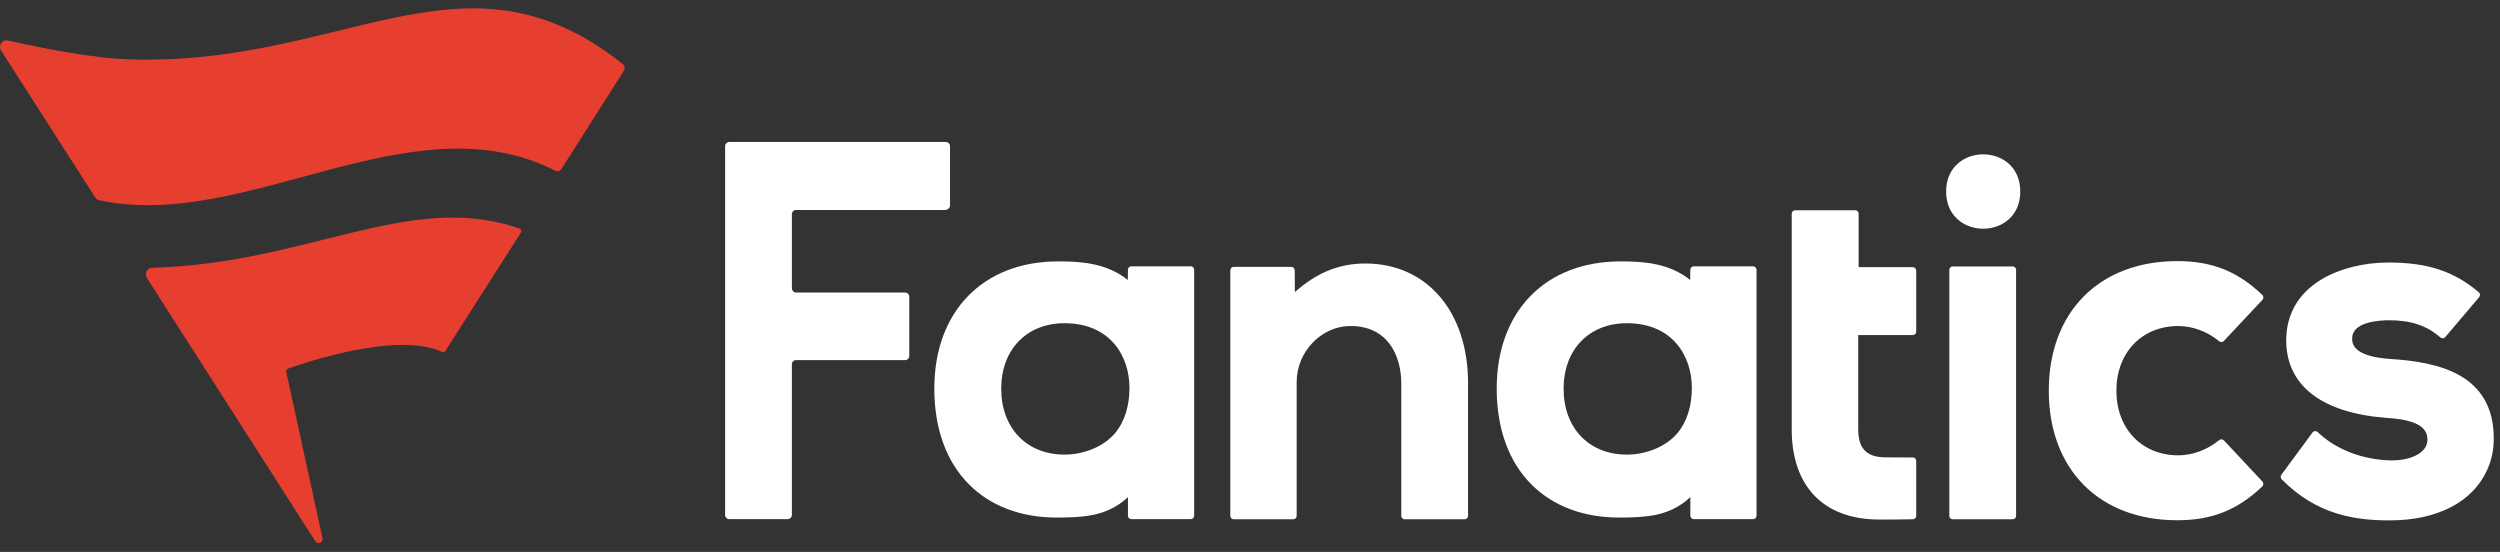 <svg width="231" height="51" viewBox="0 0 231 51" fill="none" xmlns="http://www.w3.org/2000/svg">
<rect x="0" y="0" width="231" height="51" fill="#333333" stroke="none"/>
<path d="M126.162 24.347C131.83 24.347 135.647 28.785 135.647 35.395V47.667C135.647 47.837 135.506 47.98 135.338 47.98H129.786C129.704 47.978 129.626 47.945 129.568 47.886C129.511 47.828 129.478 47.749 129.478 47.667V35.435C129.478 32.871 128.244 30.125 124.799 30.125H124.683C122.049 30.177 119.812 32.533 119.812 35.291V47.667C119.812 47.837 119.671 47.98 119.504 47.98H113.99C113.908 47.978 113.83 47.945 113.772 47.886C113.714 47.828 113.682 47.749 113.681 47.667V24.972C113.681 24.802 113.823 24.659 113.99 24.659H119.324C119.491 24.659 119.632 24.803 119.632 24.972L119.645 26.989C121.702 25.167 123.758 24.347 126.162 24.347ZM210.797 43.867C210.707 43.997 210.72 44.167 210.823 44.284C214.101 47.615 217.712 48.084 220.81 48.084C225.193 48.084 228.47 46.392 229.807 43.438C230.22 42.527 230.431 41.536 230.424 40.536C230.424 34.55 225.321 33.456 220.887 33.17C217.34 32.936 217.34 31.687 217.34 31.27C217.34 29.76 219.743 29.592 220.771 29.592C222.763 29.592 224.242 30.086 225.488 31.179C225.551 31.235 225.634 31.264 225.718 31.259C225.803 31.254 225.882 31.216 225.938 31.153L229.074 27.457C229.102 27.425 229.123 27.387 229.136 27.347C229.149 27.306 229.154 27.264 229.151 27.221C229.147 27.179 229.135 27.138 229.116 27.1C229.096 27.062 229.069 27.029 229.036 27.002C226.735 25.05 224.293 24.256 220.681 24.256C218.393 24.256 216.144 24.829 214.499 25.818C212.365 27.106 211.247 29.045 211.247 31.452C211.247 35.617 214.525 38.154 220.488 38.61C223.856 38.805 224.293 39.794 224.293 40.64C224.293 41.89 222.661 42.54 221.054 42.54H220.913C218.316 42.488 215.81 41.525 214.152 39.924C214.119 39.893 214.081 39.869 214.038 39.853C213.995 39.838 213.95 39.833 213.905 39.836C213.86 39.84 213.816 39.853 213.777 39.875C213.737 39.897 213.703 39.928 213.676 39.964L210.797 43.867ZM154.99 40.028C155.916 38.922 156.327 37.438 156.327 35.838C156.327 32.91 154.553 29.865 150.325 29.865C146.829 29.865 144.477 32.298 144.477 35.916C144.477 39.56 146.829 42.006 150.325 42.006C152.111 42.006 153.949 41.265 154.99 40.028ZM156.186 24.92C156.186 24.75 156.327 24.607 156.494 24.607H161.995C162.162 24.607 162.304 24.75 162.304 24.92V47.654C162.304 47.824 162.162 47.967 161.995 47.967H156.494C156.412 47.965 156.334 47.932 156.276 47.873C156.219 47.815 156.186 47.736 156.186 47.654V45.936C154.258 47.746 151.996 47.784 149.965 47.823H149.618C146.315 47.823 143.513 46.769 141.521 44.778C139.413 42.683 138.295 39.612 138.295 35.903C138.295 28.772 142.793 24.152 149.746 24.152H149.849C152.047 24.152 154.309 24.373 156.173 25.87L156.186 24.92ZM87.783 18.972V13.507C87.783 13.286 87.603 13.117 87.397 13.117H67.386C67.283 13.118 67.185 13.16 67.113 13.233C67.04 13.306 67 13.404 67 13.507V47.577C67 47.797 67.18 47.967 67.386 47.967H72.784C72.887 47.966 72.984 47.924 73.056 47.851C73.129 47.778 73.169 47.679 73.169 47.577V33.664C73.169 33.443 73.349 33.274 73.555 33.274H83.632C83.735 33.273 83.833 33.231 83.905 33.158C83.977 33.084 84.017 32.986 84.017 32.883V27.417C84.017 27.196 83.837 27.027 83.632 27.027H73.555C73.452 27.026 73.354 26.984 73.282 26.911C73.21 26.838 73.169 26.74 73.169 26.637V19.791C73.169 19.571 73.349 19.401 73.555 19.401H87.372C87.616 19.361 87.783 19.194 87.783 18.972ZM205.489 40.692C205.432 40.635 205.356 40.601 205.275 40.596C205.195 40.591 205.115 40.616 205.052 40.666C203.96 41.564 202.61 42.072 201.273 42.072C197.906 42.072 195.554 39.612 195.554 36.098C195.554 32.585 197.906 30.125 201.273 30.125C202.597 30.125 203.96 30.633 205.052 31.53C205.114 31.583 205.194 31.61 205.276 31.605C205.357 31.6 205.434 31.564 205.489 31.504L209.049 27.704C209.165 27.574 209.165 27.366 209.037 27.249C206.749 25.063 204.384 24.126 201.184 24.126C193.973 24.126 189.308 28.824 189.308 36.098C189.308 43.373 193.973 48.071 201.184 48.071C204.371 48.071 206.736 47.134 209.037 44.947C209.165 44.83 209.165 44.622 209.049 44.492L205.489 40.692ZM176.75 47.98C176.832 47.978 176.91 47.945 176.968 47.886C177.026 47.828 177.058 47.749 177.059 47.667V42.58C177.058 42.498 177.026 42.419 176.968 42.361C176.91 42.303 176.832 42.27 176.75 42.268C176.185 42.268 174.398 42.268 174.025 42.255C172.419 42.19 171.699 41.383 171.699 39.652V30.959H176.75C176.832 30.957 176.91 30.924 176.968 30.866C177.026 30.807 177.058 30.729 177.059 30.647V24.999C177.058 24.917 177.026 24.838 176.968 24.78C176.91 24.721 176.832 24.688 176.75 24.686H171.738V19.74C171.737 19.658 171.705 19.579 171.647 19.521C171.589 19.463 171.511 19.43 171.429 19.428H165.864C165.782 19.43 165.704 19.463 165.646 19.521C165.588 19.579 165.556 19.658 165.555 19.74V39.664C165.555 44.96 168.512 48.006 173.666 48.006H174.694L176.75 47.98ZM103.026 40.028C103.952 38.922 104.363 37.438 104.363 35.838C104.363 32.91 102.589 29.865 98.361 29.865C94.865 29.865 92.513 32.298 92.513 35.916C92.513 39.56 94.865 42.006 98.361 42.006C100.147 42.006 101.985 41.265 103.026 40.028ZM104.222 24.92C104.222 24.75 104.363 24.607 104.53 24.607H110.031C110.198 24.607 110.34 24.75 110.34 24.92V47.654C110.34 47.824 110.198 47.967 110.031 47.967H104.53C104.448 47.965 104.37 47.932 104.312 47.873C104.255 47.815 104.222 47.736 104.222 47.654V45.936C102.294 47.746 100.032 47.784 98.001 47.823H97.654C94.351 47.823 91.549 46.769 89.557 44.778C87.449 42.683 86.331 39.612 86.331 35.903C86.331 28.772 90.829 24.152 97.782 24.152H97.885C100.083 24.152 102.345 24.373 104.209 25.87L104.222 24.92ZM180.426 47.98H185.979C186.061 47.978 186.139 47.945 186.197 47.886C186.254 47.828 186.287 47.749 186.287 47.667V24.933C186.287 24.851 186.254 24.772 186.197 24.714C186.139 24.655 186.061 24.622 185.979 24.62H180.426C180.344 24.622 180.266 24.655 180.208 24.714C180.151 24.772 180.118 24.851 180.118 24.933V47.667C180.105 47.837 180.246 47.98 180.426 47.98ZM186.673 17.697C186.673 13.117 179.822 13.117 179.822 17.697C179.822 22.277 186.673 22.277 186.673 17.697Z" fill="white"/>
<path d="M57.643 6.545L51.885 15.602C51.769 15.784 51.525 15.875 51.332 15.784C38.029 9.004 22.683 21.471 9.136 18.491C9.073 18.479 9.014 18.454 8.961 18.418C8.908 18.382 8.863 18.337 8.828 18.283C8.828 18.283 2.273 8.08 0.1 4.67C0.034 4.57 -0.001 4.453 -0.001 4.334C-0.001 4.214 0.034 4.098 0.099 3.998C0.165 3.898 0.259 3.82 0.368 3.773C0.478 3.725 0.6 3.712 0.717 3.733C1.899 4.006 6.989 5.151 10.947 5.437C31.499 6.557 42.63 -5.923 57.527 5.906C57.719 6.062 57.77 6.336 57.642 6.544L57.643 6.545ZM40.844 32.519C40.895 32.543 40.952 32.548 41.006 32.534C41.06 32.52 41.108 32.487 41.14 32.441L48.145 21.471C48.235 21.341 48.157 21.171 48.003 21.12C37.913 17.593 28.467 24.36 14.059 24.737C13.686 24.724 13.301 25.18 13.558 25.661L29.11 49.971C29.34 50.374 29.868 50.127 29.804 49.749L26.449 34.354C26.437 34.291 26.448 34.225 26.482 34.17C26.515 34.114 26.567 34.074 26.629 34.055C27.876 33.6 36.679 30.567 40.844 32.519Z" fill="#E63F2F"/>
</svg>
